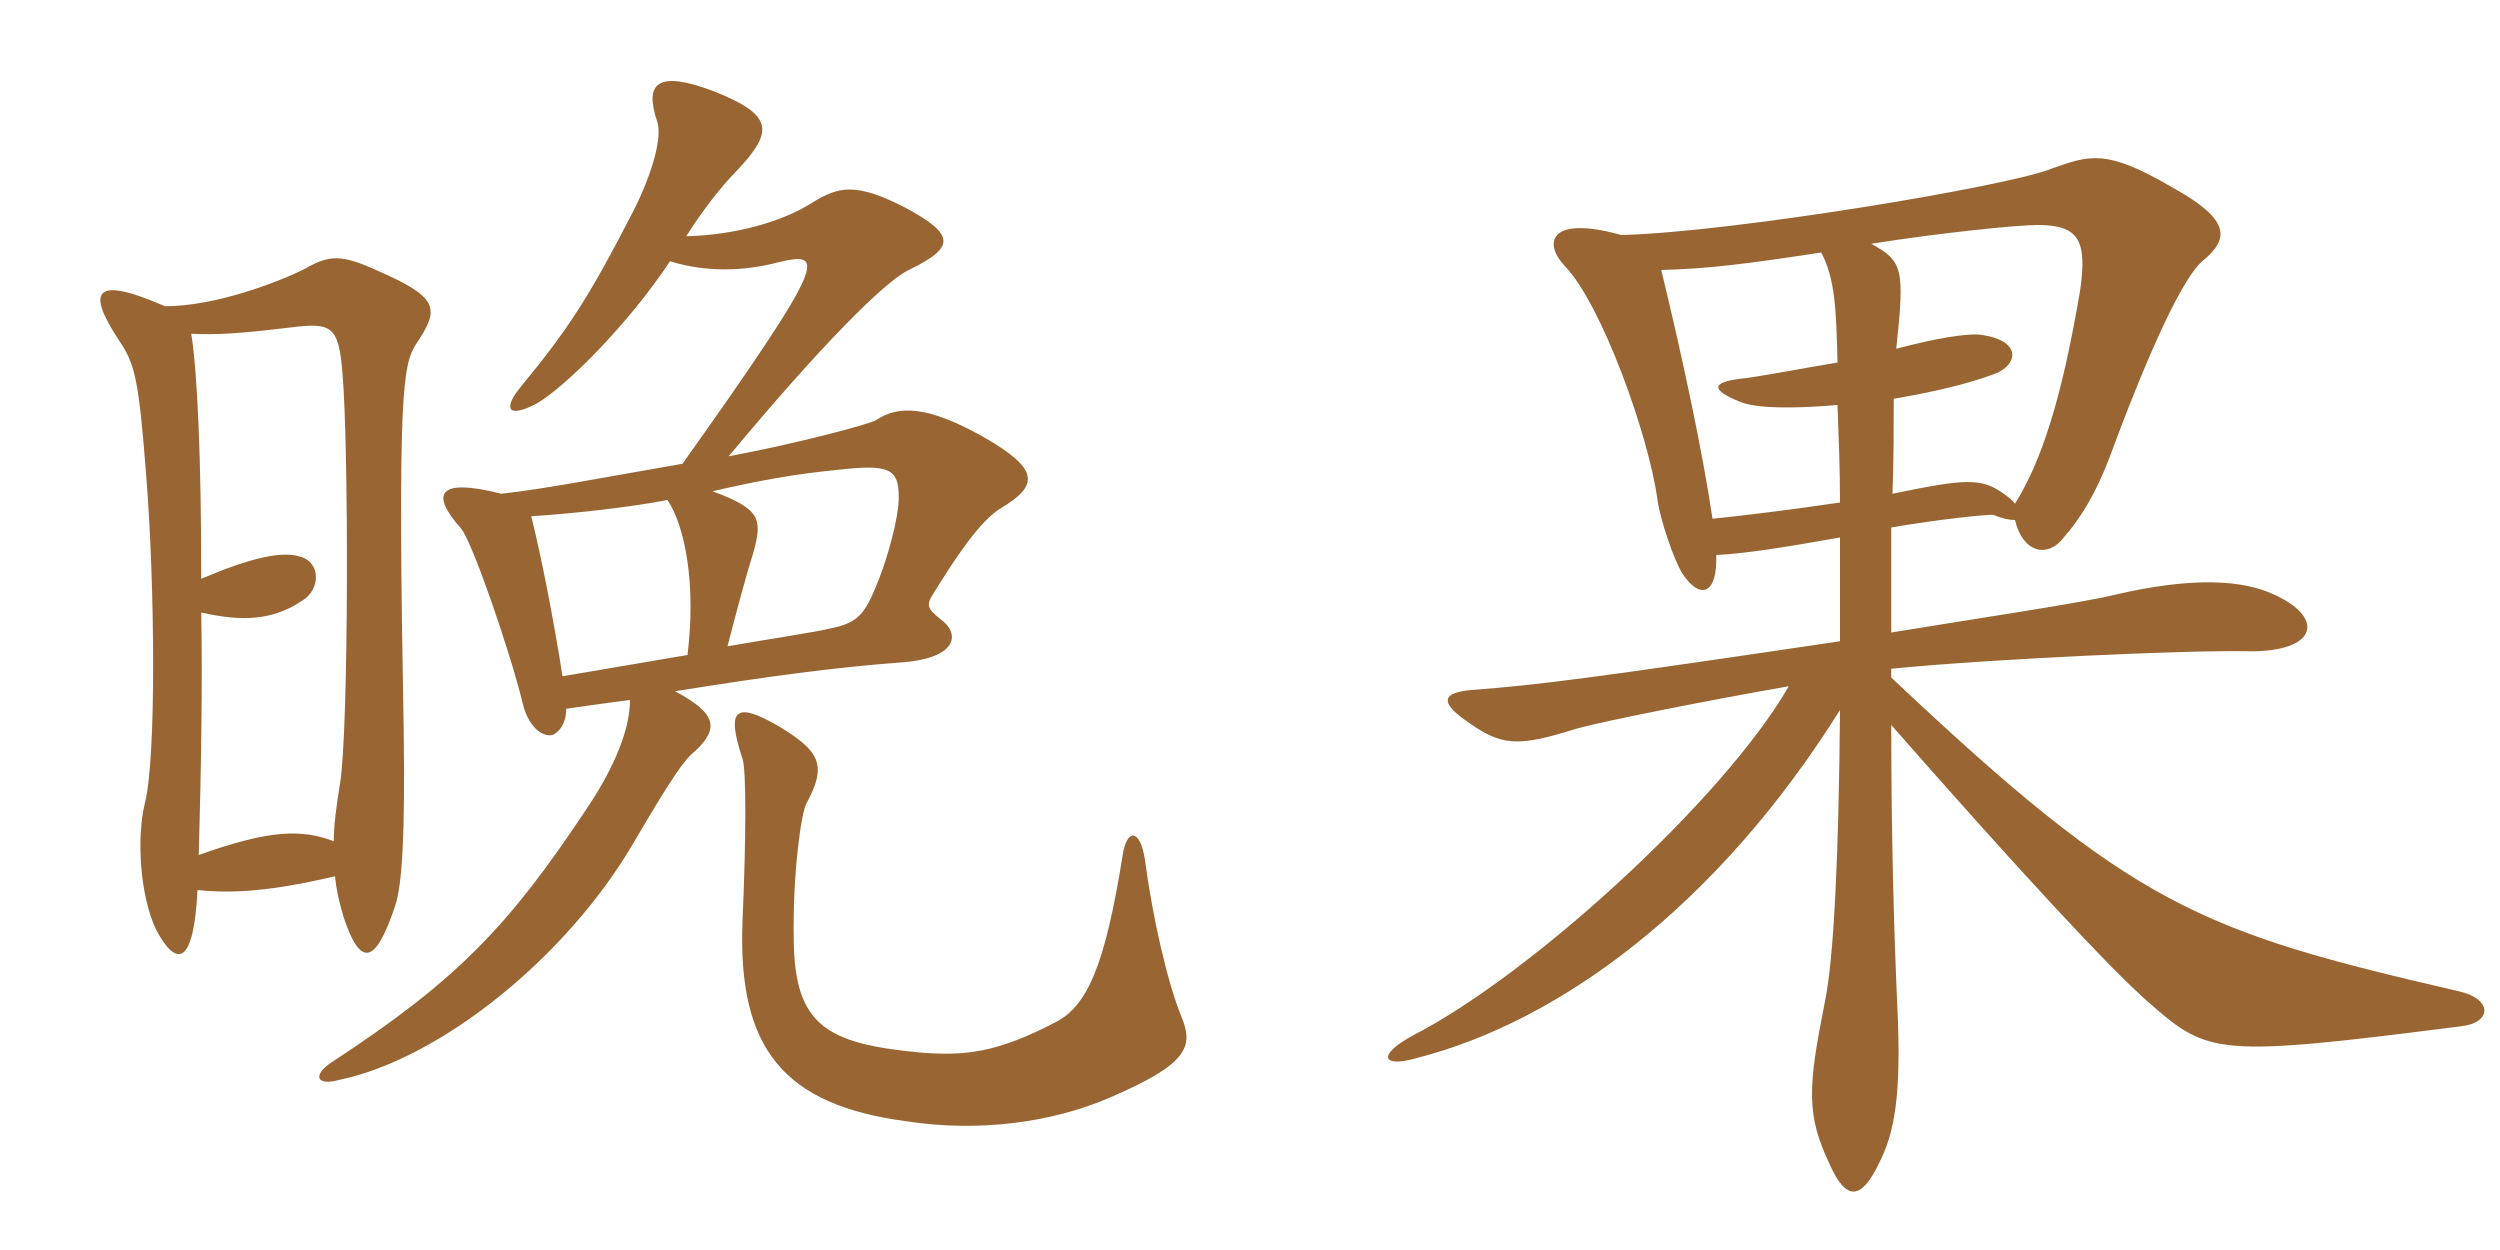 <svg xmlns="http://www.w3.org/2000/svg" xmlns:xlink="http://www.w3.org/1999/xlink" width="300" height="150"><path fill="#996633" padding="10" d="M141.75 121.95C140.10 117.90 138.30 110.10 137.40 103.20C136.80 99.30 135.15 99.45 134.70 102.75C132.60 115.80 130.50 120.75 126.60 122.70C119.70 126.30 115.80 126.75 110.40 126.30C99.15 125.25 95.40 123 95.25 112.95C95.10 104.70 96.15 97.65 96.75 96.45C99.30 91.80 98.40 90.15 93.45 87.15C88.50 84.30 87 84.75 89.10 91.05C89.55 92.25 89.55 100.35 89.10 110.55C88.50 125.85 94.05 132.60 108.75 134.55C117.45 135.90 126.30 134.70 133.20 131.70C142.65 127.65 143.25 125.55 141.75 121.95ZM23.70 106.80C27.90 107.25 32.55 106.95 40.20 105.15C40.35 106.65 40.65 108.15 41.25 110.10C43.20 115.95 45 115.95 47.40 108.75C48.30 106.20 48.60 99.75 48.45 88.05C47.70 47.25 48.30 43.80 49.95 41.25C52.80 37.05 52.65 35.70 45.45 32.55C40.95 30.45 39.45 30.60 36.60 32.25C33.30 33.90 25.80 36.75 19.80 36.75C11.55 33.15 10.20 34.65 14.25 40.80C16.20 43.65 16.65 45.45 17.55 57.15C18.60 70.35 18.75 91.05 17.40 96.30C16.35 100.50 16.80 107.55 18.75 111.60C21.15 116.10 23.25 115.95 23.70 106.80ZM24.15 69.45C24.15 55.20 23.70 44.70 22.95 40.05C25.80 40.20 28.65 40.05 34.80 39.30C39.75 38.70 40.65 39 41.10 44.85C41.85 53.40 41.85 87.75 40.80 94.05C40.35 96.75 40.05 99.15 40.05 100.95C36.15 99.45 32.25 99.60 23.85 102.60C24.15 91.95 24.30 82.05 24.15 73.50C28.80 74.55 32.55 74.55 36.15 72.15C38.55 70.80 38.55 67.35 35.85 66.75C33.75 66.15 30.15 66.90 24.15 69.45ZM82.35 28.35C84.15 25.50 86.40 22.50 88.50 20.40C92.85 15.75 92.85 13.80 85.65 10.95C78.90 8.40 77.25 9.90 78.90 14.70C79.50 16.80 78 21.60 75.60 26.10C70.65 35.70 68.10 39.60 62.55 46.35C60.30 49.05 60.90 50.25 64.35 48.45C67.80 46.50 75.45 38.85 80.40 31.35C84.75 32.70 89.25 32.55 93.30 31.50C99 30.15 99.60 30.75 81.90 55.65C69.90 57.75 65.40 58.65 60.15 59.25C52.50 57.30 51.60 59.25 55.35 63.45C56.70 65.10 61.20 78.15 62.70 84.30C63.30 87 64.95 88.50 66.30 88.20C67.05 87.90 67.95 86.85 67.95 85.05C70.20 84.75 72 84.45 75.60 84C75.60 87.45 73.80 91.95 70.50 96.90C61.05 111.15 54.90 117.60 39.75 127.50C37.50 129 37.95 130.35 40.65 129.60C52.95 127.05 68.10 114.75 76.05 101.10C80.70 93.15 82.20 91.05 83.40 90.15C86.25 87.45 86.10 85.65 81 82.95C92.25 81.15 100.05 80.10 108 79.50C114.90 79.05 115.35 76.05 112.80 74.25C111.30 73.05 111.15 72.60 111.90 71.40C114.75 66.75 117.60 62.55 120 61.05C124.80 58.20 124.80 56.25 117.60 52.20C111.30 48.75 107.85 48.60 105.15 50.40C104.55 50.85 95.55 53.25 87.45 54.75C98.55 41.40 106.20 33.75 109.05 32.40C114.60 29.70 114.75 28.20 108.60 24.90C102.75 21.90 100.65 22.35 97.50 24.30C93.75 26.70 88.05 28.20 82.35 28.35ZM82.50 78.60C77.25 79.50 71.85 80.40 67.50 81.15C66.45 74.40 64.95 66.75 63.75 61.95C68.55 61.65 75.45 60.90 80.10 60C82.20 63.15 83.55 70.05 82.50 78.60ZM85.50 58.95C91.35 57.60 95.70 56.85 100.35 56.40C106.80 55.65 107.85 56.25 107.85 59.70C107.85 62.10 106.50 67.20 105 70.65C103.65 73.95 102.60 74.85 99.45 75.45C98.40 75.75 93.45 76.50 87.30 77.55C88.50 72.90 89.55 69 90.45 66.15C91.50 62.25 91.20 61.05 85.50 58.95ZM295.35 123.15C299.10 122.70 299.10 119.85 295.05 118.95C263.85 111.75 256.05 108.75 226.95 81.30C226.95 80.85 226.95 80.55 226.95 80.25C239.10 79.05 262.50 78 269.70 78.15C277.95 78.30 279.15 74.25 273 71.40C269.25 69.60 263.25 69.15 253.65 71.40C250.05 72.30 237 74.25 226.95 75.90C226.95 70.95 226.95 67.80 226.95 63.30C232.05 62.40 238.80 61.65 239.25 61.80C240.30 62.25 241.20 62.40 241.80 62.40C242.70 66.30 245.70 67.05 247.65 64.50C249.75 62.10 251.55 59.10 253.20 54.75C257.85 42.15 262.05 33 264.45 31.20C267.45 28.65 267.75 26.40 260.70 22.50C252.75 17.85 250.80 18.60 246.15 20.25C241.05 22.35 207.60 27.90 194.55 28.20C186 25.80 185.10 29.10 187.80 31.95C192.15 36.45 197.85 52.20 198.90 60C199.20 62.25 200.85 67.20 201.90 68.85C204 72 206.10 71.40 205.95 66.60C209.25 66.45 214.05 65.70 220.80 64.50C220.80 69.45 220.80 72.60 220.80 76.95C190.50 81.45 184.50 82.20 176.55 82.80C173.25 83.10 172.65 84.15 175.80 86.40C180.15 89.55 181.95 89.70 189.15 87.45C192.30 86.55 205.20 84 214.65 82.35C207 95.70 183.90 116.85 169.65 124.20C165.15 126.60 165.75 128.25 170.25 126.90C187.05 122.55 205.95 108.90 220.80 85.20C220.65 102.90 220.05 115.05 219 120.15C216.90 130.65 216.75 133.80 219.60 139.80C221.55 144.15 223.35 144 225.45 139.65C227.40 135.90 228.15 131.25 227.70 121.20C227.25 111.60 226.95 99.45 226.95 87C242.10 104.25 253.05 116.10 257.85 120.30C265.05 126.60 265.95 126.90 295.35 123.15ZM249.60 34.95C247.35 48.15 244.95 55.35 241.80 60.45C241.50 60 241.05 59.70 240.45 59.25C237.75 57.30 235.80 57.45 227.10 59.25C227.25 55.05 227.25 51 227.25 47.85C231.75 47.10 236.25 46.05 239.40 44.85C242.10 43.80 242.70 40.95 237.90 40.20C236.25 39.90 232.05 40.65 227.55 41.85C228.60 32.10 228.30 31.35 224.55 29.25C233.10 27.90 242.10 27 244.50 27C249.45 27 250.50 28.80 249.60 34.95ZM220.80 60.30C214.80 61.20 208.50 61.95 205.50 62.25C204.30 54.15 201.90 42.90 199.35 32.40C205.05 32.25 209.70 31.65 218.55 30.30C220.20 33.45 220.35 37.05 220.50 43.50C216 44.25 210.60 45.30 208.80 45.45C205.35 45.90 205.35 46.80 208.65 48.15C210.60 49.05 215.25 49.05 220.50 48.60C220.65 52.80 220.80 56.25 220.80 60.30Z"/></svg>
